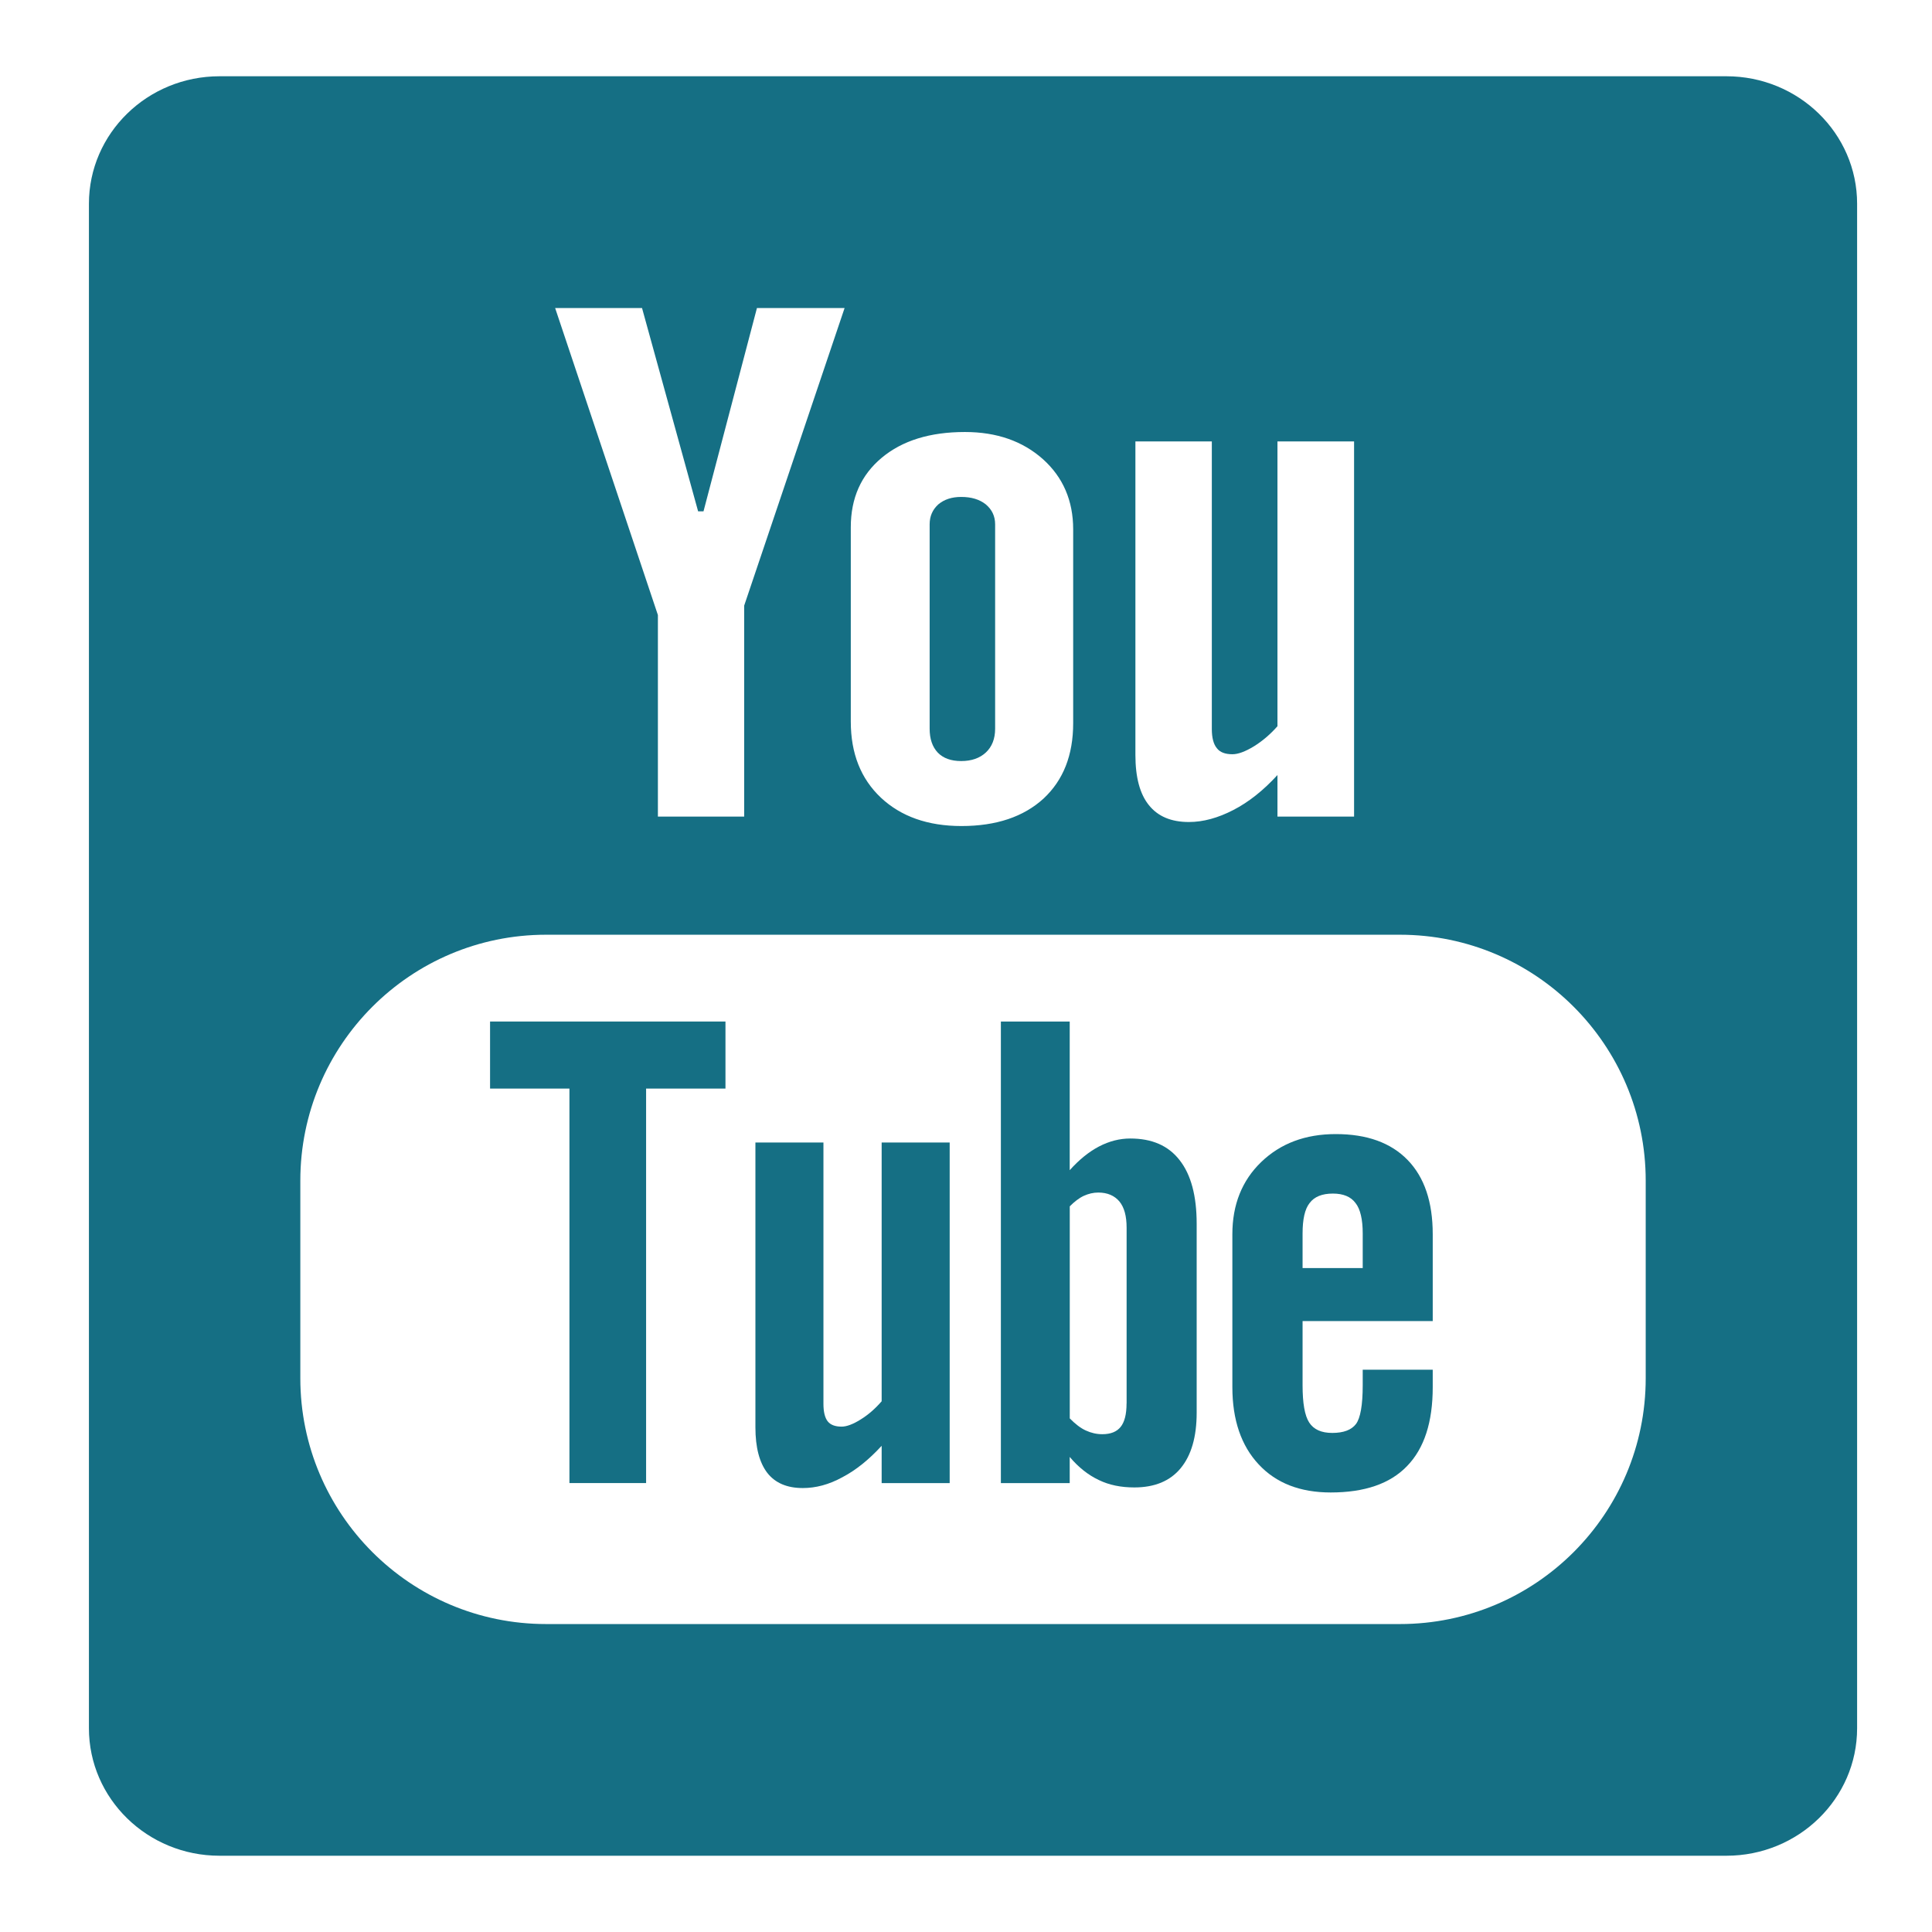 <?xml version="1.0" encoding="utf-8"?>
<!-- Generator: Adobe Illustrator 15.1.0, SVG Export Plug-In . SVG Version: 6.00 Build 0)  -->
<!DOCTYPE svg PUBLIC "-//W3C//DTD SVG 1.1//EN" "http://www.w3.org/Graphics/SVG/1.1/DTD/svg11.dtd">
<svg version="1.1" id="Layer_1" xmlns="http://www.w3.org/2000/svg" xmlns:xlink="http://www.w3.org/1999/xlink" x="0px" y="0px"
	 width="38px" height="38px" viewBox="0 0 38 38" enable-background="new 0 0 38 38" xml:space="preserve">
<polygon fill="#156f84" points="9.639,21.411 11.2,21.411 11.2,29.17 12.708,29.17 12.708,21.411 14.269,21.411 14.269,20.092 
	9.639,20.092 "/>
<path fill="#156f84" d="M17.342,27.56c-0.126,0.146-0.263,0.266-0.415,0.36c-0.15,0.094-0.276,0.14-0.373,0.14
	c-0.126,0-0.218-0.033-0.275-0.105c-0.055-0.071-0.083-0.186-0.083-0.343v-5.14h-1.338v5.6c0,0.401,0.08,0.697,0.234,0.898
	c0.158,0.201,0.39,0.298,0.699,0.298c0.252,0,0.511-0.066,0.778-0.213c0.268-0.14,0.523-0.347,0.772-0.618v0.734h1.338v-6.699
	h-1.338V27.56z"/>
<path fill="#156f84" d="M18.905,14.969c0.204,0,0.366-0.057,0.486-0.169c0.121-0.113,0.182-0.27,0.182-0.467v-4.02
	c0-0.161-0.062-0.29-0.184-0.393c-0.124-0.098-0.284-0.146-0.484-0.146c-0.184,0-0.333,0.049-0.449,0.146
	c-0.113,0.103-0.171,0.231-0.171,0.393v4.02c0,0.202,0.054,0.357,0.16,0.47C18.553,14.914,18.706,14.969,18.905,14.969"/>
<path fill="#156f84" d="M22.158,27.604c0,0.215-0.04,0.366-0.116,0.461c-0.077,0.096-0.196,0.144-0.361,0.144
	c-0.113,0-0.22-0.025-0.322-0.072c-0.104-0.046-0.211-0.13-0.318-0.239v-4.171c0.092-0.092,0.183-0.163,0.275-0.206
	c0.095-0.043,0.189-0.065,0.285-0.065c0.181,0,0.319,0.06,0.417,0.176c0.095,0.116,0.141,0.287,0.141,0.515V27.604z M22.231,22.393
	c-0.207,0-0.412,0.051-0.617,0.158c-0.2,0.105-0.393,0.263-0.574,0.465v-2.924h-1.354v9.079h1.354v-0.515
	c0.175,0.208,0.368,0.358,0.572,0.454c0.205,0.1,0.438,0.146,0.7,0.146c0.396,0,0.702-0.125,0.91-0.378
	c0.21-0.254,0.315-0.617,0.315-1.092V24.07c0-0.548-0.111-0.966-0.336-1.252C22.979,22.532,22.656,22.393,22.231,22.393"/>
<path fill="#156f84" d="M32.369,27.108c0,2.669-2.164,4.835-4.834,4.835H10.74c-2.669,0-4.833-2.166-4.833-4.835v-3.886
	c0-2.669,2.164-4.837,4.833-4.837h16.795c2.67,0,4.834,2.168,4.834,4.837V27.108z M12.628,6.059l1.103,3.998h0.106l1.051-3.998
	h1.724l-1.975,5.853v4.149h-1.697v-3.964l-2.021-6.038H12.628z M16.734,10.37c0-0.573,0.203-1.028,0.608-1.366
	c0.404-0.338,0.95-0.507,1.636-0.507c0.624,0,1.135,0.178,1.535,0.534c0.396,0.355,0.595,0.818,0.595,1.38v3.813
	c0,0.63-0.195,1.122-0.584,1.484c-0.393,0.358-0.929,0.539-1.614,0.539c-0.66,0-1.188-0.187-1.584-0.558
	c-0.394-0.372-0.592-0.868-0.592-1.496V10.37z M22.331,8.682h1.504v5.657c0,0.175,0.035,0.301,0.099,0.377
	c0.061,0.081,0.165,0.119,0.306,0.119c0.111,0,0.251-0.051,0.422-0.155c0.168-0.104,0.323-0.236,0.464-0.396V8.682h1.507v7.379
	h-1.507v-0.817c-0.275,0.301-0.565,0.532-0.868,0.688c-0.3,0.155-0.591,0.236-0.874,0.236c-0.35,0-0.61-0.111-0.787-0.332
	c-0.177-0.219-0.265-0.547-0.265-0.987V8.682z M33.956,1.5H4.318c-1.419,0-2.569,1.123-2.569,2.508v29.984
	c0,1.384,1.15,2.508,2.569,2.508h29.638c1.42,0,2.571-1.124,2.571-2.508V4.008C36.527,2.623,35.376,1.5,33.956,1.5"/>
<path fill="#156f84" d="M26.803,24.941H25.62v-0.679c0-0.279,0.044-0.481,0.138-0.599c0.093-0.125,0.245-0.187,0.459-0.187
	c0.203,0,0.354,0.062,0.445,0.187c0.093,0.117,0.141,0.319,0.141,0.599V24.941z M26.273,22.306c-0.6,0-1.086,0.184-1.465,0.548
	c-0.38,0.365-0.569,0.842-0.569,1.421v3.008c0,0.646,0.175,1.154,0.518,1.52c0.343,0.369,0.816,0.552,1.416,0.552
	c0.668,0,1.169-0.172,1.502-0.519c0.339-0.349,0.505-0.865,0.505-1.553v-0.343h-1.377v0.305c0,0.394-0.046,0.648-0.133,0.764
	c-0.089,0.116-0.243,0.175-0.466,0.175c-0.213,0-0.365-0.067-0.454-0.205c-0.088-0.136-0.13-0.381-0.13-0.733v-1.262h2.56v-1.708
	c0-0.636-0.164-1.12-0.493-1.46C27.357,22.476,26.887,22.306,26.273,22.306"/>
</svg>
